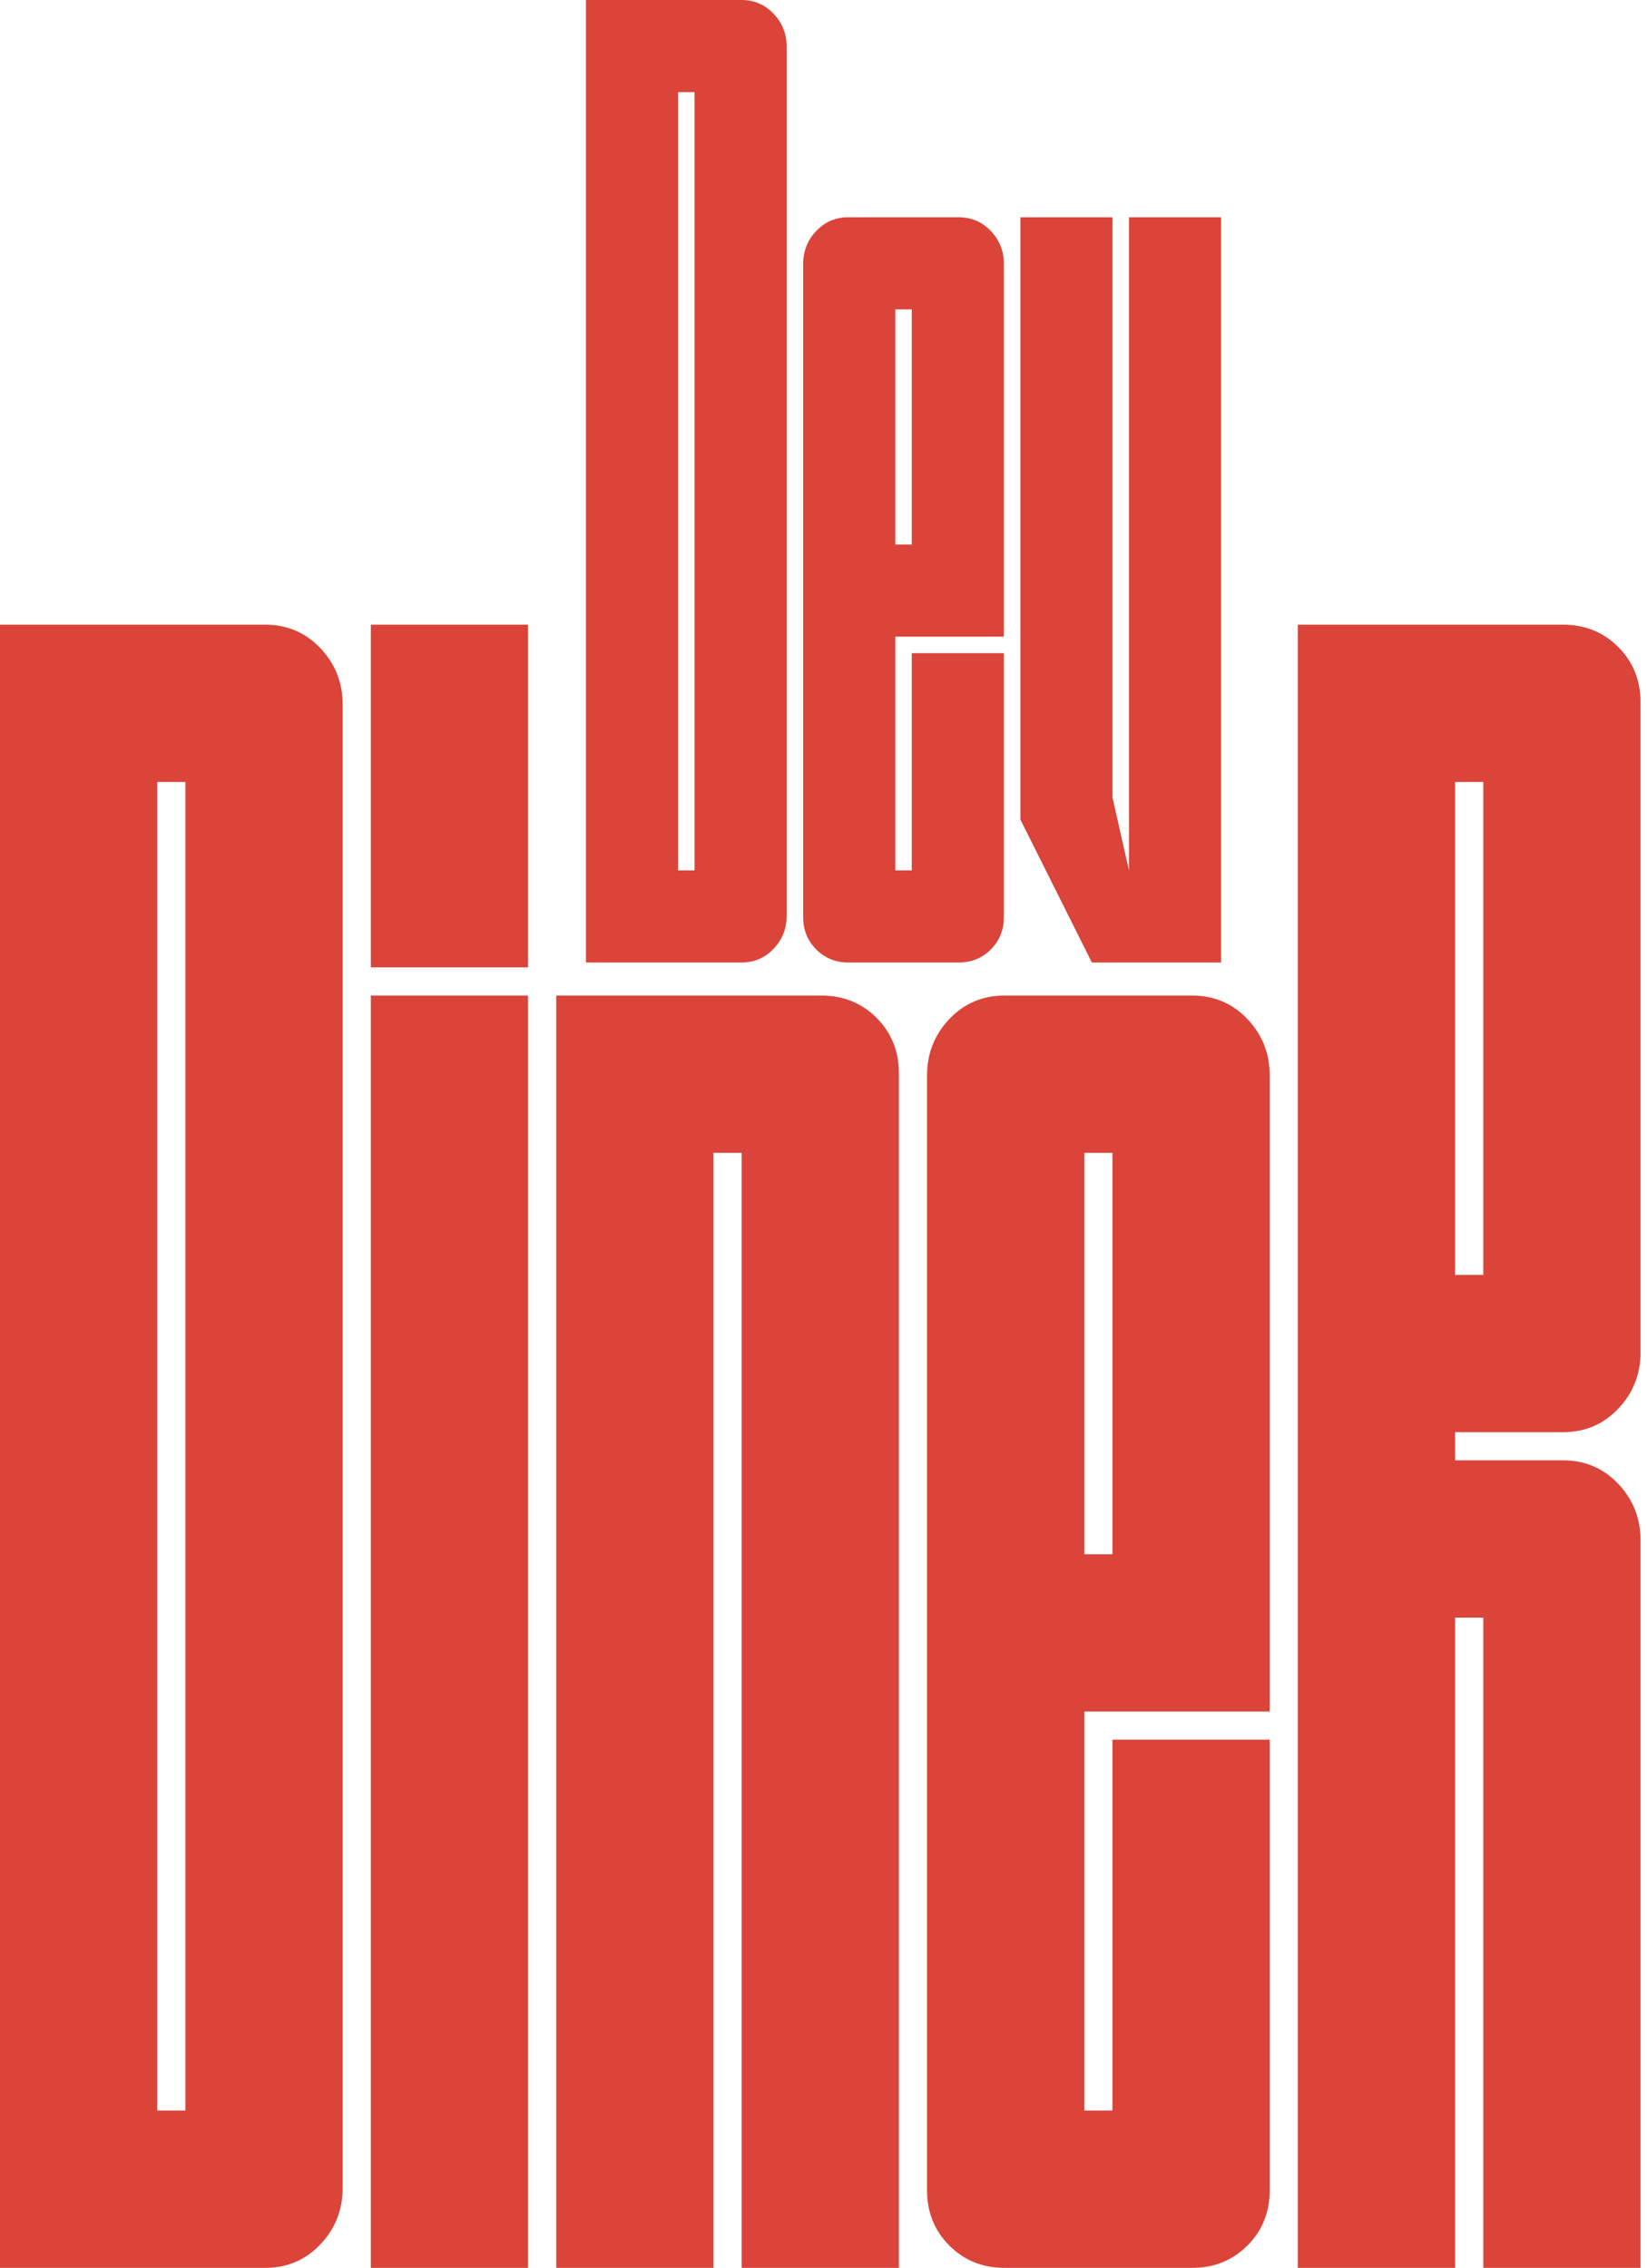 <?xml version="1.0" encoding="UTF-8" standalone="no"?><!DOCTYPE svg PUBLIC "-//W3C//DTD SVG 1.1//EN" "http://www.w3.org/Graphics/SVG/1.1/DTD/svg11.dtd"><svg width="100%" height="100%" viewBox="0 0 146 201" version="1.1" xmlns="http://www.w3.org/2000/svg" xmlns:xlink="http://www.w3.org/1999/xlink" xml:space="preserve" xmlns:serif="http://www.serif.com/" style="fill-rule:evenodd;clip-rule:evenodd;stroke-linejoin:round;stroke-miterlimit:2;"><path d="M65.713,0c1.138,0 2.092,0.406 2.864,1.219c0.772,0.812 1.158,1.787 1.158,2.925l-0,77.02c-0,1.138 -0.386,2.113 -1.158,2.925c-0.772,0.813 -1.726,1.219 -2.864,1.219l-13.771,-0l0,-85.308l13.771,0Zm-4.143,77.143l-0,-68.978l-1.463,0l0,68.978l1.463,-0Zm23.399,8.165l-9.75,-0c-1.137,-0 -2.092,-0.386 -2.864,-1.158c-0.772,-0.772 -1.158,-1.726 -1.158,-2.864l0,-57.887c0,-1.138 0.386,-2.113 1.158,-2.925c0.772,-0.813 1.727,-1.219 2.864,-1.219l9.75,0c1.137,0 2.092,0.406 2.863,1.219c0.772,0.812 1.158,1.787 1.158,2.925l0,33.026l-9.627,0l-0,20.718l1.462,-0l-0,-19.255l8.165,-0l0,23.398c0,1.138 -0.386,2.092 -1.158,2.864c-0.771,0.772 -1.726,1.158 -2.863,1.158Zm-5.606,-37.048l1.462,-0l-0,-20.84l-1.462,0l-0,20.84Zm28.882,37.048l-11.455,-0l-6.337,-12.674l-0,-53.379l8.165,0l-0,51.429l1.462,6.459l0,-57.888l8.165,0l0,66.053Zm-84.735,-29.942c1.941,-0 3.571,0.693 4.889,2.08c1.317,1.387 1.976,3.052 1.976,4.994l0,131.486c0,1.942 -0.659,3.607 -1.976,4.994c-1.318,1.387 -2.948,2.08 -4.889,2.08l-23.51,0l-0,-145.634l23.51,-0Zm-7.074,131.695l-0,-117.756l-2.497,0l0,117.756l2.497,-0Zm16.436,13.939l-0,-112.762l13.939,-0l-0,112.762l-13.939,0Zm13.939,-145.634l-0,30.375l-13.939,0l-0,-30.375l13.939,-0Zm32.872,145.634l-13.94,0l0,-98.823l-2.496,-0l-0,98.823l-13.939,0l-0,-112.762l23.509,-0c1.942,-0 3.572,0.658 4.889,1.976c1.318,1.318 1.977,2.947 1.977,4.889l-0,105.897Zm26.006,0l-16.644,0c-1.942,0 -3.572,-0.659 -4.889,-1.976c-1.318,-1.318 -1.977,-2.948 -1.977,-4.89l0,-98.823c0,-1.942 0.659,-3.606 1.977,-4.993c1.317,-1.387 2.947,-2.08 4.889,-2.08l16.644,-0c1.942,-0 3.571,0.693 4.889,2.08c1.318,1.387 1.976,3.051 1.976,4.993l0,56.381l-16.436,0l0,35.369l2.497,-0l0,-32.872l13.939,0l0,39.945c0,1.942 -0.658,3.572 -1.976,4.89c-1.318,1.317 -2.947,1.976 -4.889,1.976Zm-9.571,-63.247l2.497,0l0,-35.576l-2.497,-0l0,35.576Zm49.308,63.247l-13.939,0l-0,-57.629l-2.497,-0l0,57.629l-13.939,0l-0,-145.634l23.509,-0c1.942,-0 3.572,0.659 4.89,1.976c1.317,1.318 1.976,2.948 1.976,4.89l0,57.629c0,1.942 -0.659,3.606 -1.976,4.993c-1.318,1.387 -2.948,2.081 -4.89,2.081l-9.57,-0l0,2.496l9.57,0c1.942,0 3.572,0.694 4.89,2.081c1.317,1.387 1.976,3.051 1.976,4.993l0,64.495Zm-16.436,-88.005l2.497,0l-0,-43.69l-2.497,0l0,43.69Z" style="fill:#db4439;"/></svg>